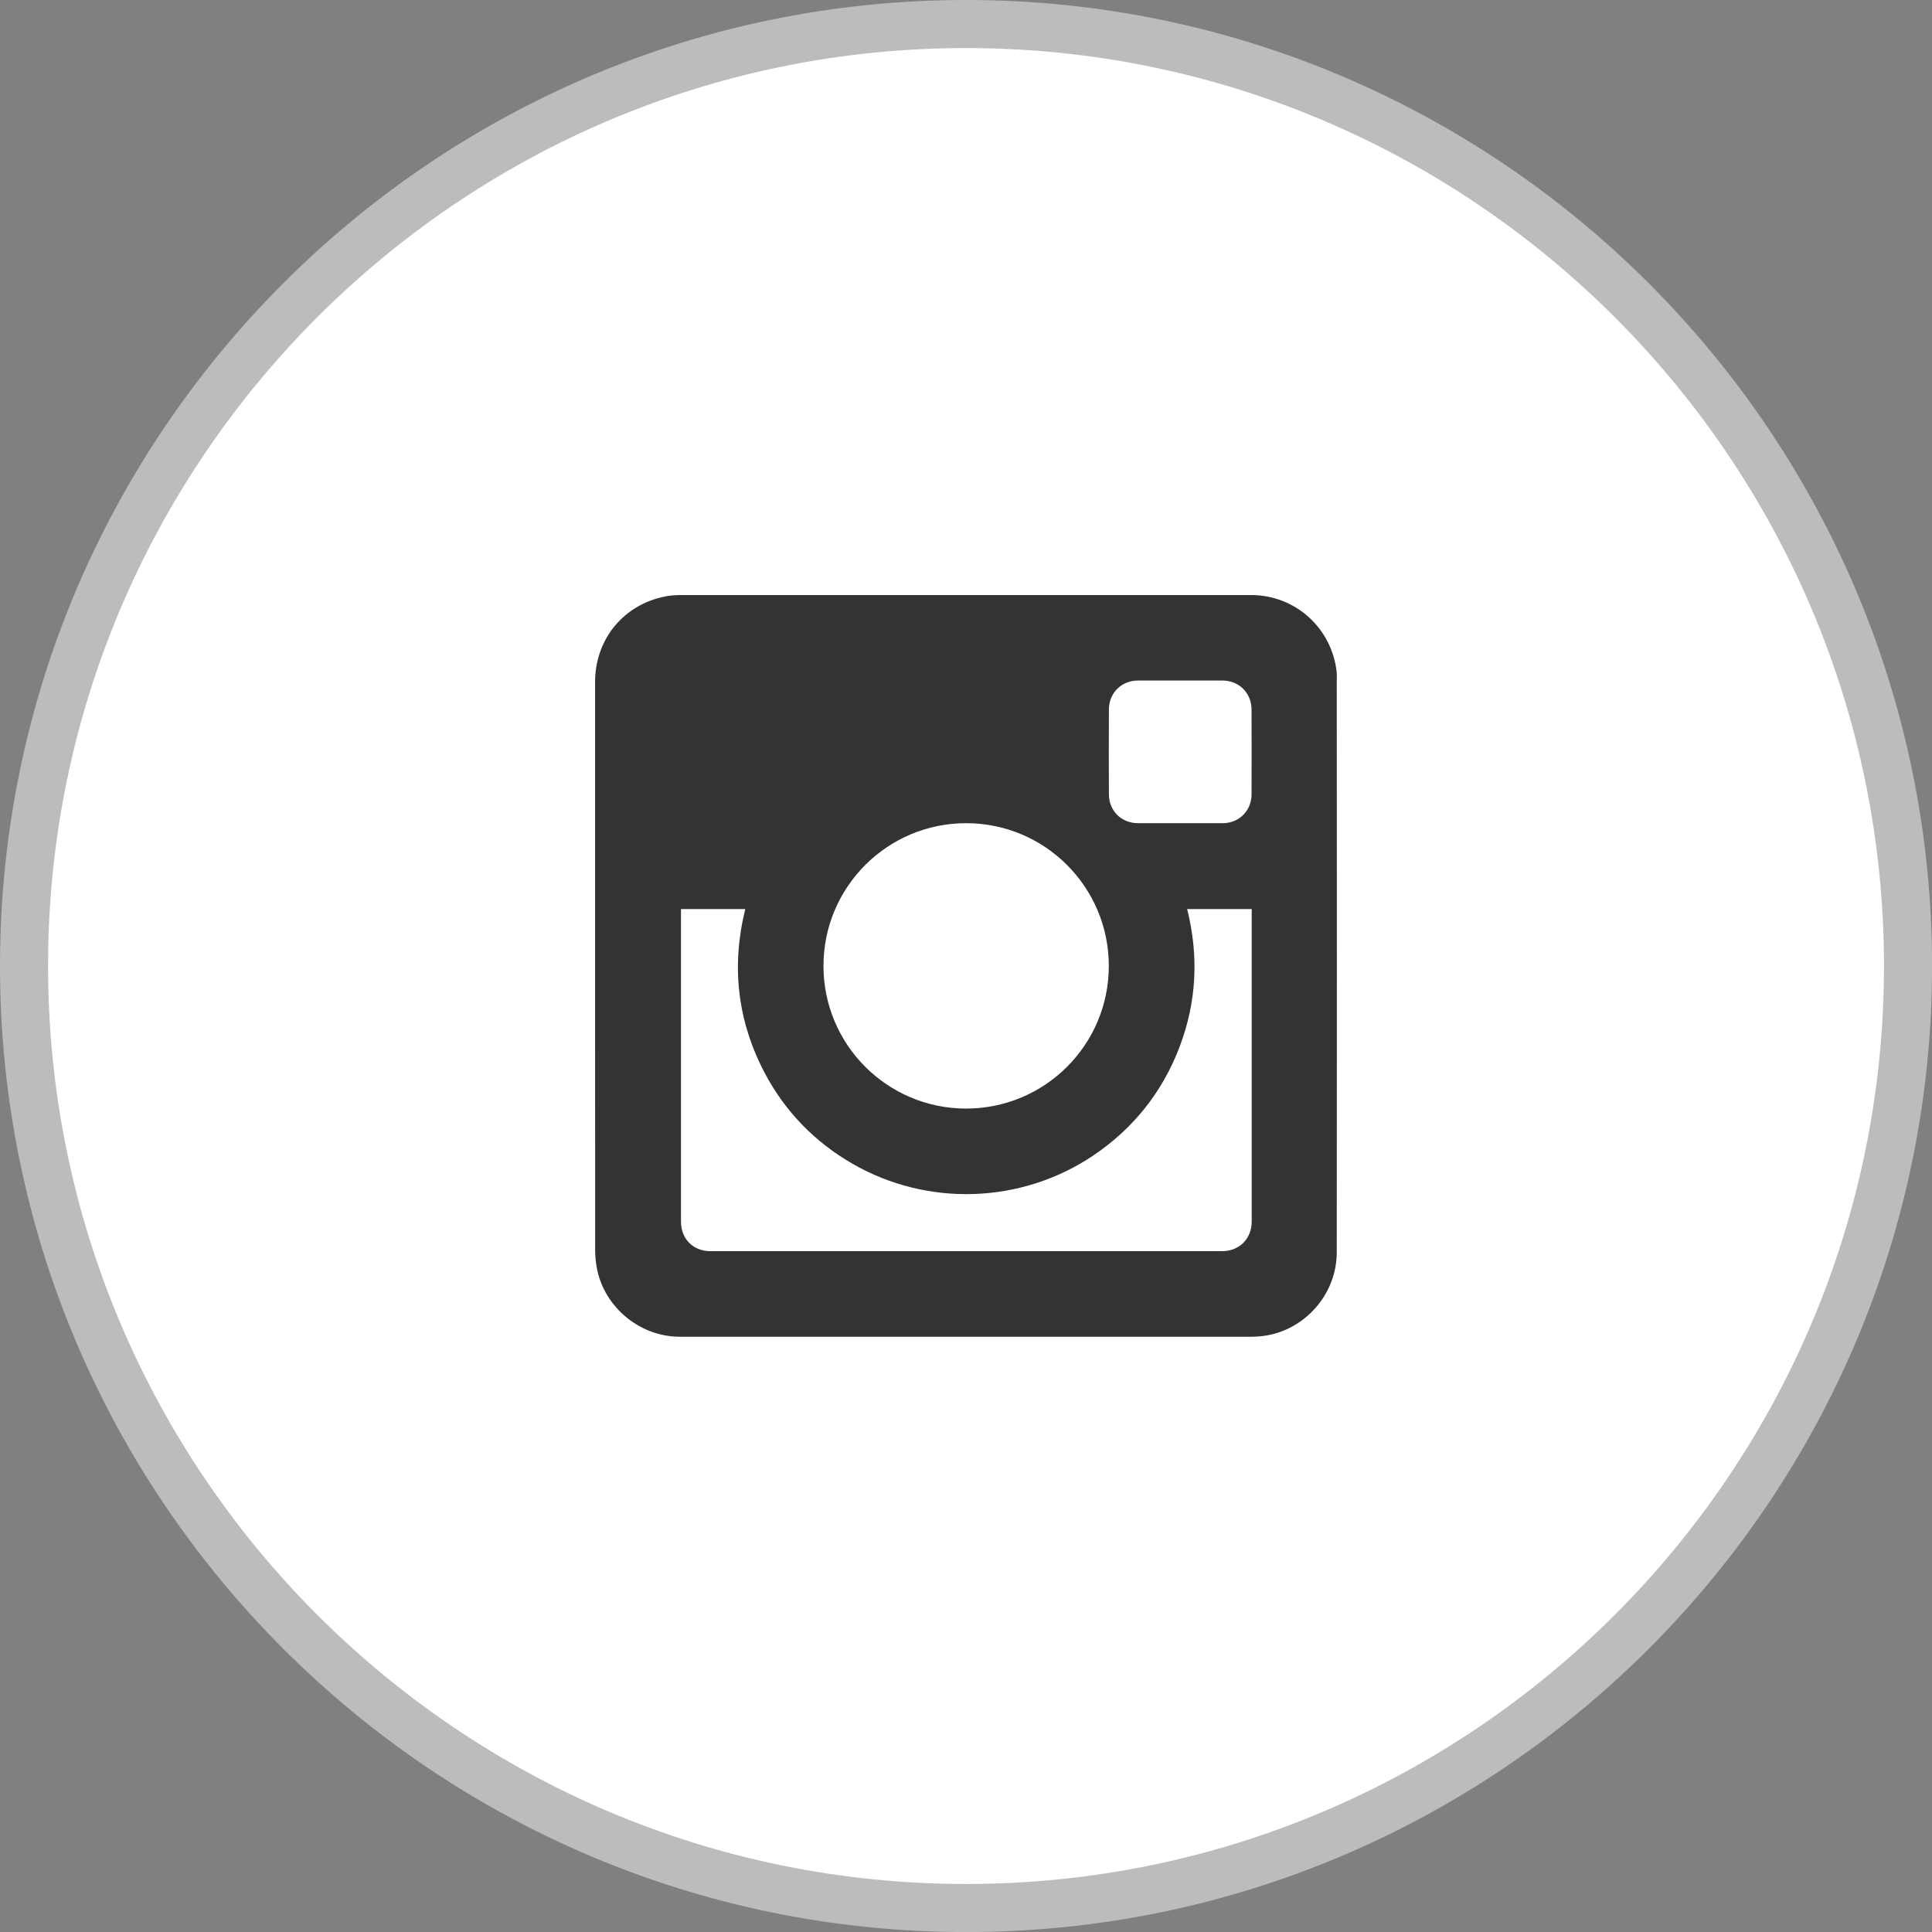 <?xml version="1.0" encoding="utf-8"?>
<!-- Generator: Adobe Illustrator 16.0.0, SVG Export Plug-In . SVG Version: 6.00 Build 0)  -->
<!DOCTYPE svg PUBLIC "-//W3C//DTD SVG 1.1//EN" "http://www.w3.org/Graphics/SVG/1.1/DTD/svg11.dtd">
<svg version="1.1" id="Layer_1" xmlns="http://www.w3.org/2000/svg" xmlns:xlink="http://www.w3.org/1999/xlink" x="0px" y="0px"
	 width="40.199px" height="40.2px" viewBox="0 0 40.199 40.2" enable-background="new 0 0 40.199 40.2" xml:space="preserve">
<rect x="0" y="0" width="40.199" height="40.2" fill="#808080" stroke="none"/>
<g>
	<g>
		<g>
			<path fill="#FFFFFF" d="M20.1,0.5C9.273,0.5,0.5,9.274,0.5,20.1S9.273,39.7,20.1,39.7c10.825,0,19.6-8.775,19.6-19.601
				S30.925,0.5,20.1,0.5z"/>
			<path fill="#BCBCBC" d="M20.1,40.2C9.017,40.2,0,31.184,0,20.1C0,9.017,9.017,0,20.1,0s20.1,9.017,20.1,20.1
				C40.199,31.184,31.183,40.2,20.1,40.2z M20.1,1C9.568,1,1,9.568,1,20.1C1,30.632,9.568,39.2,20.1,39.2s19.1-8.568,19.1-19.101
				C39.199,9.568,30.631,1,20.1,1z"/>
		</g>
	</g>
	<path fill="#333333" d="M27.813,13.988c-0.1-0.92-0.86-1.607-1.784-1.607c-3.953,0-7.903,0-11.852,0
		c-0.108,0-0.221,0.007-0.326,0.027c-0.873,0.167-1.469,0.89-1.469,1.782c0,1.968,0,3.938,0,5.909c0,1.964,0,3.93,0.001,5.896
		c0,0.101,0.007,0.2,0.021,0.3c0.112,0.852,0.874,1.518,1.736,1.518c3.973,0,7.947,0,11.918,0c0.068,0,0.14-0.006,0.208-0.013
		c0.872-0.104,1.548-0.865,1.548-1.744c0.003-3.975,0.003-7.947,0-11.918C27.815,14.088,27.818,14.039,27.813,13.988z
		 M23.073,14.759c0.003-0.343,0.262-0.599,0.604-0.599c0.584,0,1.172,0,1.76,0c0.343,0,0.603,0.259,0.604,0.604
		c0.002,0.589,0.002,1.177,0,1.767c-0.002,0.337-0.26,0.597-0.601,0.597c-0.297,0-0.592,0-0.886,0c-0.291,0-0.581,0-0.874,0
		c-0.344,0-0.604-0.252-0.607-0.597C23.07,15.94,23.07,15.35,23.073,14.759z M20.102,17.128c1.641,0,2.969,1.33,2.969,2.97
		c0,1.639-1.328,2.968-2.969,2.968c-1.64,0-2.968-1.329-2.968-2.968C17.134,18.458,18.462,17.128,20.102,17.128z M26.044,18.979
		c0,2.143,0,4.291,0,6.438c0,0.359-0.258,0.616-0.617,0.616c-3.551,0-7.098,0-10.646,0c-0.36,0-0.612-0.257-0.612-0.616
		c0-2.146,0-4.291,0-6.436c0-0.02,0-0.042,0-0.066c0.449,0,0.891,0,1.338,0c-0.294,1.187-0.166,2.323,0.403,3.408
		c0.423,0.801,1.035,1.431,1.819,1.886c1.564,0.905,3.513,0.842,5.014-0.163c0.833-0.561,1.435-1.312,1.796-2.252
		c0.36-0.94,0.407-1.9,0.162-2.879c0.451,0,0.893,0,1.344,0C26.044,18.937,26.044,18.958,26.044,18.979z"/>
</g>
</svg>
